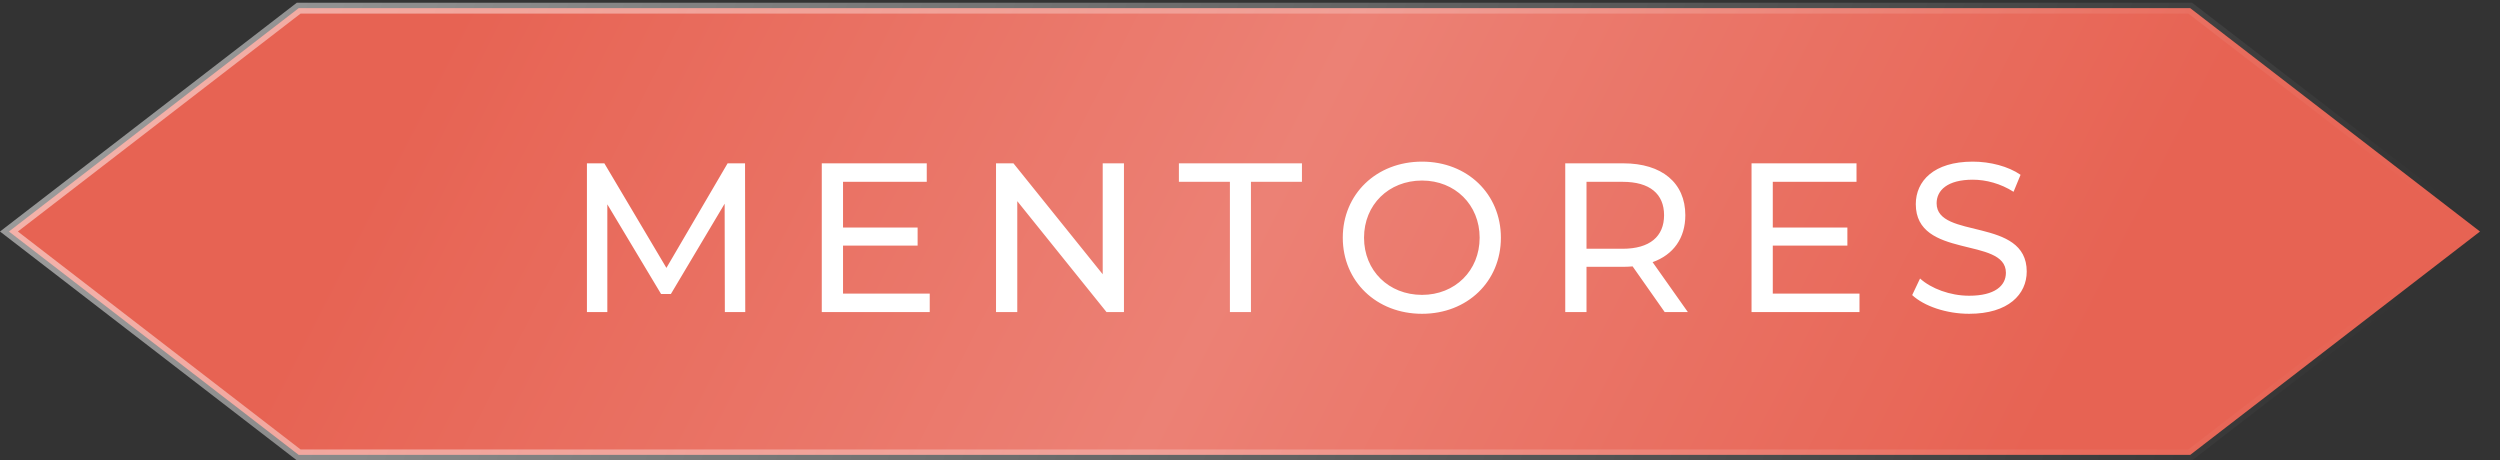 <svg width="630" height="116" viewBox="0 0 630 116" fill="none" xmlns="http://www.w3.org/2000/svg">
<rect x="0" y="0" width="630" height="116" fill="#333333" stroke="none"/>
<path d="M75.272 114.632L23.857 74.998L2.251 58.343L23.857 41.688L75.272 2.054L551.933 2.054L598.688 38.096L624.955 58.343L598.688 78.591L551.933 114.632L75.272 114.632Z" fill="url(#paint0_linear_2471_5954)" stroke="url(#paint1_linear_2471_5954)" stroke-width="2.746"/>
<path d="M187.803 78.647H182.662L182.609 51.335L169.06 74.095H166.596L153.047 51.495V78.647H147.906V41.159H152.297L167.935 67.508L183.358 41.159H187.75L187.803 78.647ZM212.443 73.988H234.293V78.647H207.087V41.159H233.543V45.819H212.443V57.333H231.24V61.885H212.443V73.988ZM277.882 41.159H283.237V78.647H278.846L256.353 50.692V78.647H250.997V41.159H255.389L277.882 69.115V41.159ZM309.935 78.647V45.819H297.082V41.159H328.09V45.819H315.237V78.647H309.935ZM358.356 79.076C346.842 79.076 338.38 70.882 338.38 59.903C338.38 48.925 346.842 40.731 358.356 40.731C369.763 40.731 378.224 48.871 378.224 59.903C378.224 70.936 369.763 79.076 358.356 79.076ZM358.356 74.309C366.657 74.309 372.869 68.204 372.869 59.903C372.869 51.602 366.657 45.497 358.356 45.497C349.948 45.497 343.736 51.602 343.736 59.903C343.736 68.204 349.948 74.309 358.356 74.309ZM425.344 78.647H419.506L411.42 67.133C410.67 67.187 409.867 67.24 409.063 67.24H399.798V78.647H394.443V41.159H409.063C418.81 41.159 424.701 46.086 424.701 54.227C424.701 60.011 421.702 64.188 416.454 66.062L425.344 78.647ZM408.903 62.688C415.758 62.688 419.346 59.582 419.346 54.227C419.346 48.871 415.758 45.819 408.903 45.819H399.798V62.688H408.903ZM446.742 73.988H468.592V78.647H441.387V41.159H467.842V45.819H446.742V57.333H465.539V61.885H446.742V73.988ZM496.222 79.076C490.492 79.076 484.868 77.148 481.869 74.363L483.851 70.186C486.636 72.703 491.402 74.524 496.222 74.524C502.702 74.524 505.487 72.007 505.487 68.74C505.487 59.582 482.78 65.366 482.78 51.442C482.78 45.658 487.278 40.731 497.132 40.731C501.524 40.731 506.076 41.909 509.182 44.051L507.415 48.336C504.148 46.247 500.453 45.283 497.132 45.283C490.759 45.283 488.028 47.961 488.028 51.228C488.028 60.385 510.735 54.655 510.735 68.418C510.735 74.149 506.129 79.076 496.222 79.076Z" fill="white"/>
<defs>
<linearGradient id="paint0_linear_2471_5954" x1="117.138" y1="0.681" x2="475.304" y2="183.944" gradientUnits="userSpaceOnUse">
<stop stop-color="#E76353"/>
<stop offset="0.505" stop-color="#EC8175"/>
<stop offset="1" stop-color="#E76353"/>
</linearGradient>
<linearGradient id="paint1_linear_2471_5954" x1="35.343" y1="0.681" x2="564.467" y2="191.834" gradientUnits="userSpaceOnUse">
<stop stop-color="white" stop-opacity="0.5"/>
<stop offset="1" stop-color="white" stop-opacity="0"/>
</linearGradient>
</defs>
</svg>
